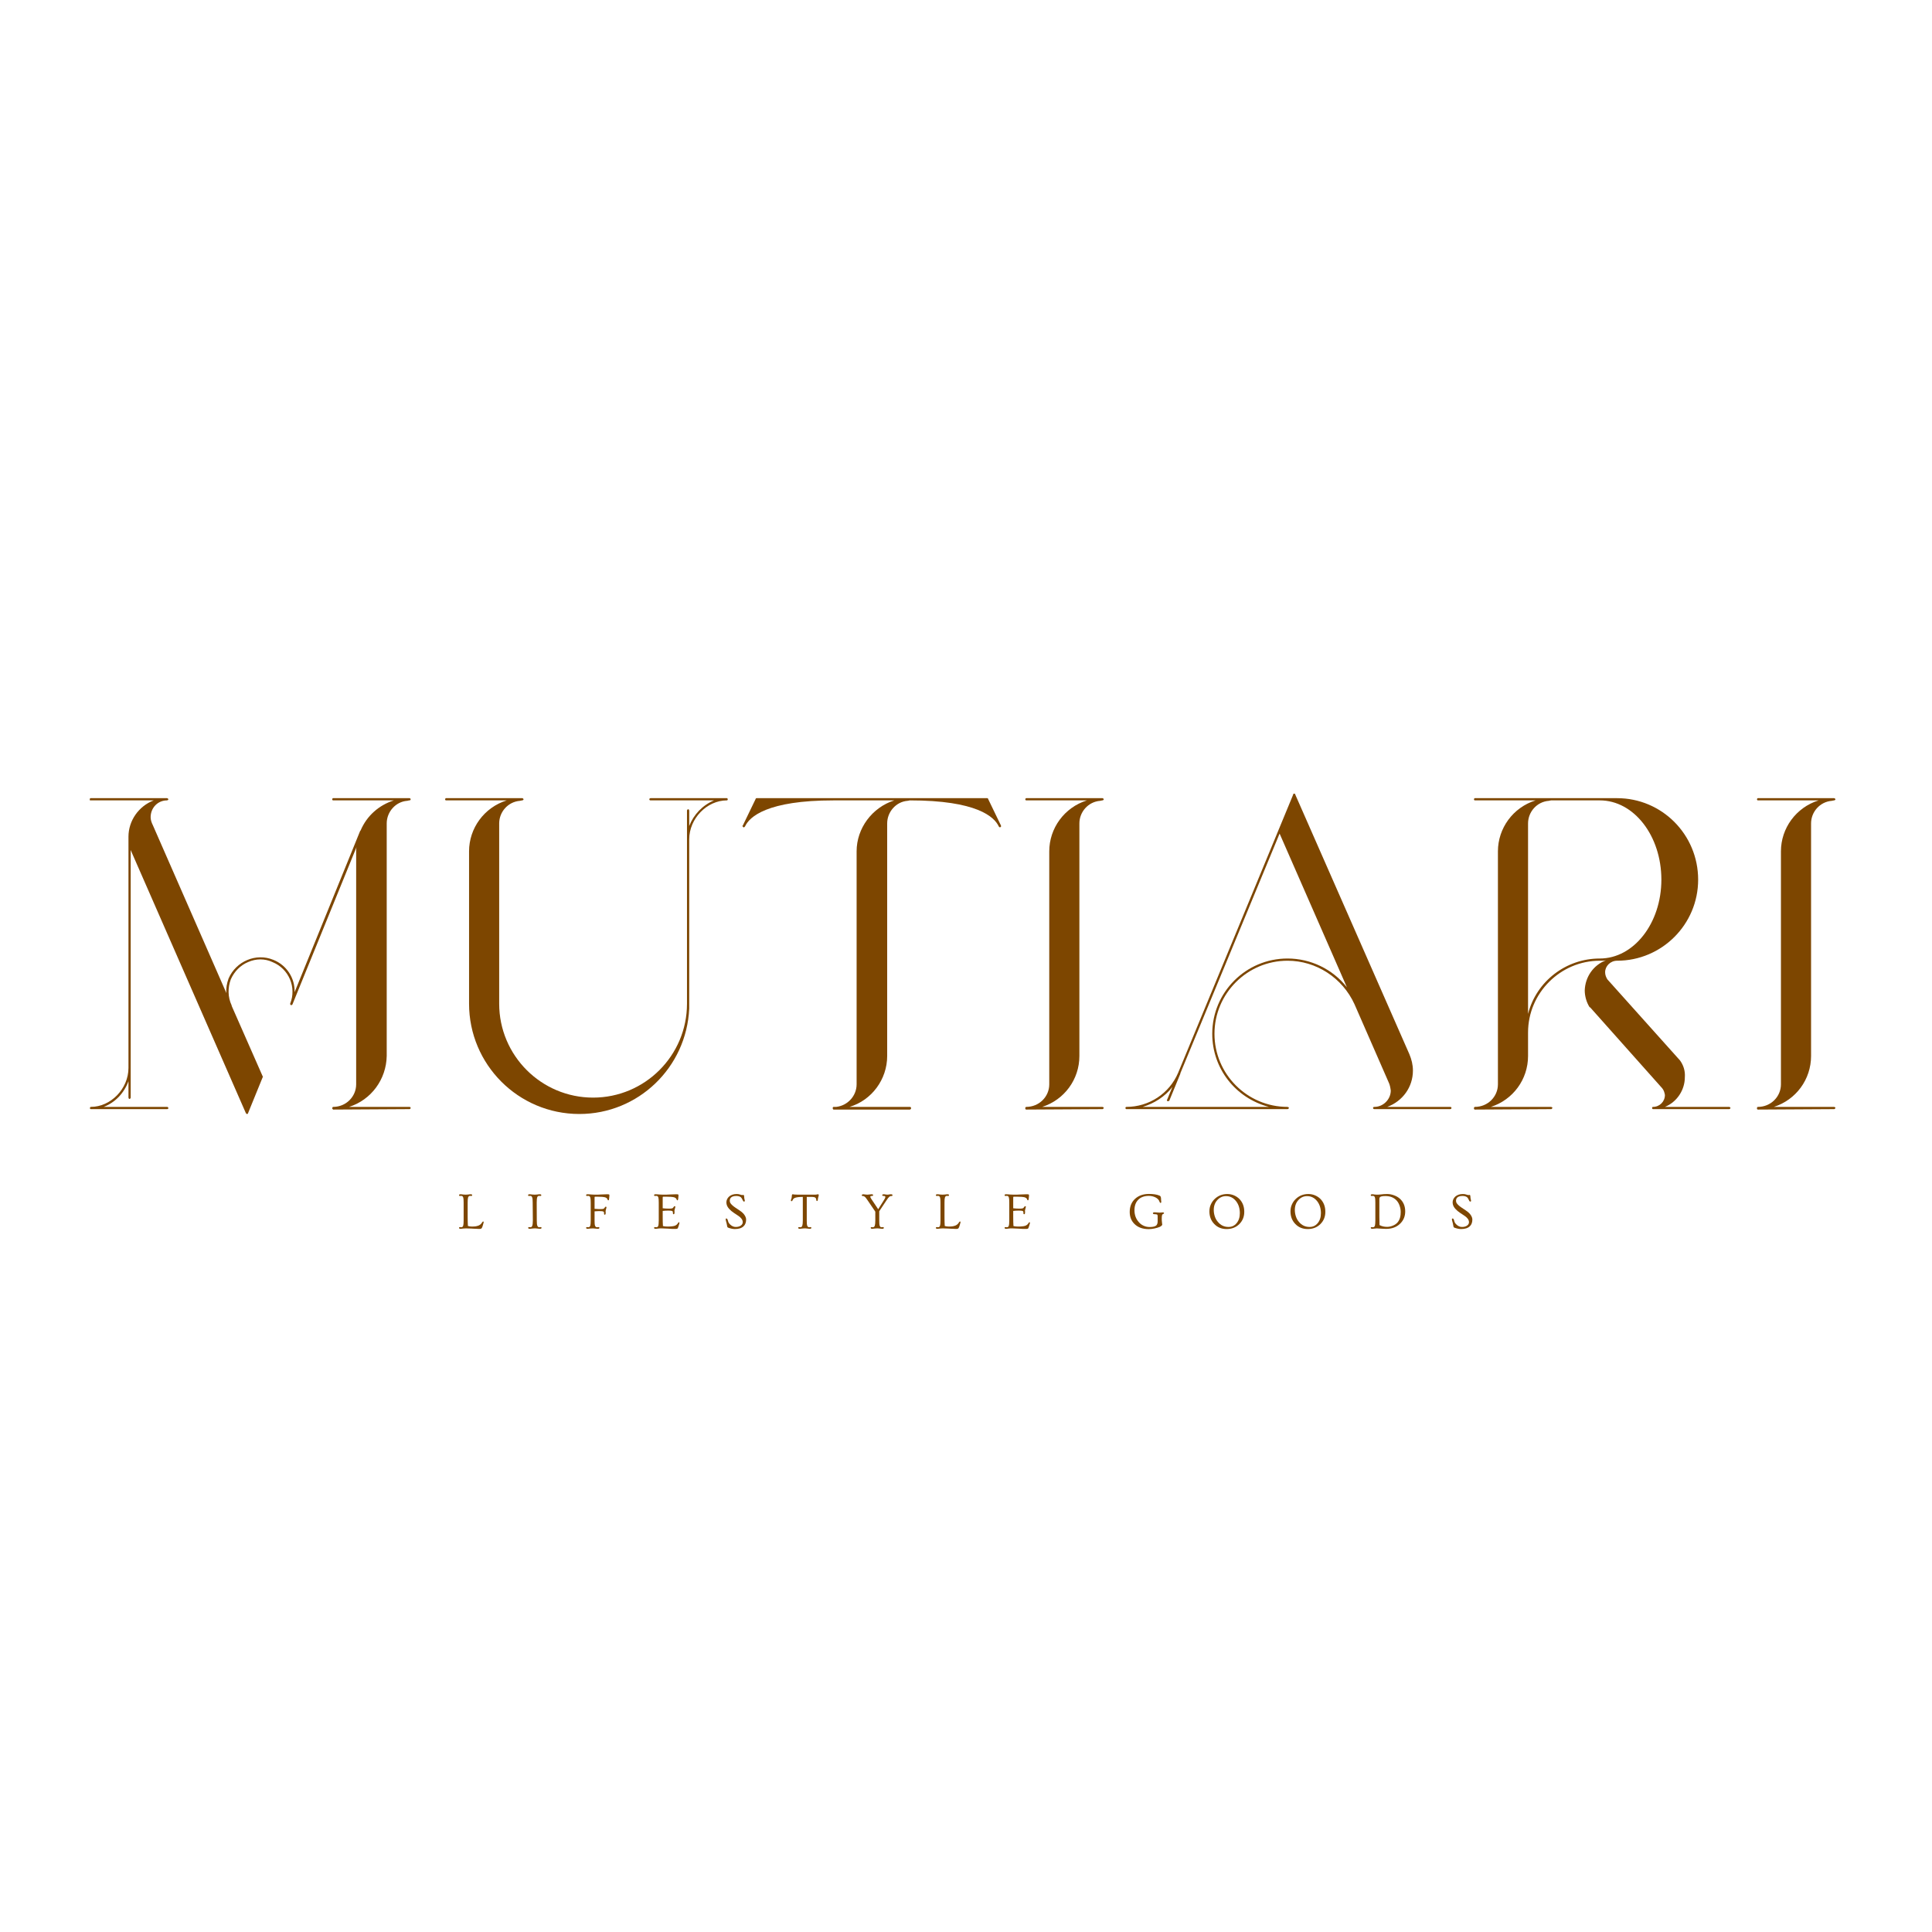<svg version="1.0" preserveAspectRatio="xMidYMid meet" height="500" viewBox="0 0 375 375" zoomAndPan="magnify" width="500" xmlns:xlink="http://www.w3.org/1999/xlink" xmlns="http://www.w3.org/2000/svg"><defs><g></g></defs><rect fill-opacity="1" height="450" y="-37.5" fill="#ffffff" width="450" x="-37.5"></rect><rect fill-opacity="1" height="450" y="-37.5" fill="#ffffff" width="450" x="-37.5"></rect><g fill-opacity="1" fill="#7d4600"><g transform="translate(15.049, 215.022)"><g><path d="M 60.012 -10.059 L 60.012 -55.199 C 60.012 -57.434 61.734 -59.41 63.969 -59.582 C 64.141 -59.582 64.227 -59.668 64.398 -59.668 C 64.57 -59.668 64.656 -59.754 64.656 -59.84 C 64.656 -60.012 64.57 -60.098 64.398 -60.098 L 49.609 -60.098 C 49.523 -60.098 49.438 -60.012 49.438 -59.84 C 49.438 -59.754 49.523 -59.668 49.609 -59.668 L 61.391 -59.668 C 58.465 -58.723 56.145 -56.66 54.941 -53.824 C 54.941 -53.824 54.855 -53.738 54.855 -53.738 L 42.129 -22.441 C 42.215 -25.191 40.582 -27.684 38.004 -28.719 C 34.648 -30.094 30.781 -28.461 29.32 -25.105 C 28.977 -24.16 28.805 -23.215 28.891 -22.27 L 14.617 -54.855 C 14.359 -55.371 14.188 -55.887 14.188 -56.402 C 14.188 -58.207 15.562 -59.668 17.367 -59.668 C 17.453 -59.668 17.625 -59.754 17.625 -59.84 C 17.625 -60.012 17.453 -60.098 17.367 -60.098 L 2.578 -60.098 C 2.492 -60.098 2.492 -60.098 2.406 -60.012 C 2.406 -60.012 2.32 -59.926 2.406 -59.84 C 2.32 -59.84 2.406 -59.754 2.406 -59.668 C 2.492 -59.668 2.492 -59.668 2.578 -59.668 L 14.789 -59.668 C 11.863 -58.551 9.887 -55.715 9.887 -52.617 L 9.887 -7.738 C 9.887 -3.695 6.449 -0.172 2.578 -0.172 C 2.492 -0.172 2.406 -0.086 2.406 0.086 C 2.406 0.172 2.492 0.258 2.578 0.258 L 17.367 0.258 C 17.539 0.258 17.625 0.172 17.625 0.086 C 17.625 -0.086 17.539 -0.172 17.367 -0.172 L 5.074 -0.172 C 7.309 -1.031 9.027 -2.836 9.887 -5.16 L 9.887 -1.977 C 9.887 -1.891 9.973 -1.719 10.059 -1.719 C 10.23 -1.719 10.316 -1.891 10.316 -1.977 L 10.316 -50.039 C 10.402 -49.867 10.488 -49.609 10.574 -49.438 L 32.672 1.031 C 32.758 1.117 32.758 1.203 32.93 1.203 C 33.016 1.203 33.102 1.117 33.102 1.031 L 35.938 -5.934 C 36.023 -6.02 36.023 -6.02 35.938 -6.105 L 29.922 -19.773 C 29.922 -19.859 29.922 -19.859 29.922 -19.859 C 29.148 -21.496 29.148 -23.301 29.75 -24.934 C 30.438 -26.48 31.641 -27.684 33.102 -28.285 C 34.648 -28.977 36.367 -28.977 37.832 -28.285 C 41.012 -26.996 42.559 -23.387 41.27 -20.203 C 41.27 -20.203 41.27 -20.203 41.27 -20.117 C 41.27 -20.117 41.27 -20.031 41.355 -20.031 C 41.355 -19.945 41.355 -19.945 41.355 -19.945 L 41.441 -19.945 C 41.527 -19.945 41.527 -19.945 41.613 -19.945 C 41.613 -20.031 41.699 -20.031 41.699 -20.031 L 54.168 -50.641 C 54.082 -50.383 54.082 -50.039 54.082 -49.781 L 54.082 -4.559 C 54.082 -2.148 52.102 -0.172 49.609 -0.172 C 49.609 -0.172 49.609 -0.172 49.523 -0.172 C 49.523 -0.172 49.523 -0.086 49.523 -0.086 C 49.438 0 49.438 0 49.438 0.086 C 49.438 0.172 49.438 0.172 49.523 0.258 C 49.523 0.258 49.609 0.344 49.609 0.344 L 49.695 0.344 L 64.398 0.258 C 64.484 0.258 64.57 0.258 64.57 0.172 C 64.656 0.172 64.656 0.086 64.656 0 C 64.656 -0.086 64.57 -0.172 64.398 -0.172 L 52.707 -0.172 C 57.004 -1.547 59.926 -5.504 60.012 -10.059 Z M 60.012 -10.059"></path></g></g></g><g fill-opacity="1" fill="#7d4600"><g transform="translate(83.392, 215.022)"><g><path d="M 57.691 -60.098 L 42.902 -60.098 C 42.73 -60.098 42.645 -60.012 42.645 -59.84 C 42.645 -59.754 42.73 -59.668 42.902 -59.668 L 55.199 -59.668 C 52.965 -58.723 51.242 -56.918 50.383 -54.684 L 50.383 -57.691 C 50.383 -57.777 50.297 -57.949 50.211 -57.949 C 50.039 -57.949 49.953 -57.777 49.953 -57.691 L 49.953 -20.203 C 49.953 -10.145 41.785 -1.977 31.727 -1.977 C 21.668 -1.977 13.5 -10.145 13.5 -20.203 L 13.5 -55.199 C 13.5 -57.434 15.219 -59.41 17.539 -59.582 C 17.625 -59.582 17.797 -59.668 17.969 -59.668 C 18.055 -59.668 18.227 -59.754 18.227 -59.84 C 18.227 -60.012 18.055 -60.098 17.969 -60.098 L 3.18 -60.098 C 3.094 -60.098 3.008 -60.012 3.008 -59.84 C 3.008 -59.754 3.094 -59.668 3.18 -59.668 L 14.961 -59.668 C 10.574 -58.293 7.652 -54.254 7.652 -49.781 L 7.652 -20.203 C 7.652 -8.426 17.195 1.203 29.062 1.203 C 40.496 1.203 49.867 -7.824 50.383 -19.258 C 50.383 -19.602 50.383 -19.859 50.383 -20.203 L 50.383 -52.102 C 50.383 -56.145 53.824 -59.668 57.691 -59.668 C 57.777 -59.668 57.863 -59.754 57.863 -59.84 C 57.863 -60.012 57.777 -60.098 57.691 -60.098 Z M 57.691 -60.098"></path></g></g></g><g fill-opacity="1" fill="#7d4600"><g transform="translate(143.139, 215.022)"><g><path d="M 48.664 -59.926 C 48.664 -60.012 48.578 -60.098 48.492 -60.098 L 3.695 -60.098 C 3.609 -60.098 3.523 -60.012 3.523 -59.926 L 1.031 -54.77 C 0.945 -54.77 0.945 -54.684 1.031 -54.598 C 1.031 -54.512 1.031 -54.512 1.117 -54.512 C 1.117 -54.426 1.203 -54.426 1.203 -54.426 C 1.289 -54.426 1.375 -54.512 1.461 -54.598 C 2.32 -56.488 5.762 -59.668 18.656 -59.668 L 30.438 -59.668 C 26.137 -58.293 23.129 -54.254 23.129 -49.781 L 23.129 -4.559 C 23.129 -2.32 21.41 -0.43 19.172 -0.172 C 19 -0.172 18.828 -0.172 18.656 -0.172 C 18.57 -0.172 18.484 -0.086 18.484 0.086 C 18.484 0.172 18.57 0.344 18.656 0.344 L 33.445 0.344 C 33.617 0.344 33.703 0.172 33.703 0.086 C 33.703 -0.086 33.617 -0.172 33.445 -0.172 L 21.754 -0.172 C 26.051 -1.461 29.062 -5.504 29.062 -10.059 L 29.062 -55.199 C 29.062 -57.434 30.781 -59.41 33.016 -59.582 C 33.188 -59.582 33.359 -59.668 33.445 -59.668 C 46.43 -59.668 49.867 -56.488 50.727 -54.598 C 50.812 -54.512 50.898 -54.426 50.984 -54.426 C 50.984 -54.426 50.984 -54.426 51.07 -54.512 C 51.07 -54.512 51.156 -54.512 51.156 -54.598 C 51.156 -54.684 51.156 -54.77 51.156 -54.77 Z M 48.664 -59.926"></path></g></g></g><g fill-opacity="1" fill="#7d4600"><g transform="translate(195.407, 215.022)"><g><path d="M 14.102 -10.059 L 14.102 -55.199 C 14.102 -57.434 15.82 -59.41 18.141 -59.582 C 18.227 -59.582 18.398 -59.668 18.57 -59.668 C 18.656 -59.668 18.828 -59.754 18.828 -59.84 C 18.828 -60.012 18.656 -60.098 18.57 -60.098 L 3.781 -60.098 C 3.695 -60.098 3.609 -60.012 3.609 -59.84 C 3.609 -59.754 3.695 -59.668 3.781 -59.668 L 15.562 -59.668 C 11.176 -58.293 8.254 -54.254 8.254 -49.781 L 8.254 -4.559 C 8.254 -2.148 6.277 -0.172 3.781 -0.172 C 3.695 -0.172 3.695 -0.172 3.695 -0.172 C 3.695 -0.172 3.695 -0.086 3.695 -0.086 C 3.695 -0.086 3.609 -0.086 3.609 -0.086 C 3.609 0 3.609 0 3.609 0.086 C 3.609 0.172 3.609 0.172 3.609 0.258 C 3.695 0.258 3.695 0.344 3.781 0.344 L 3.867 0.344 L 18.57 0.258 C 18.656 0.258 18.656 0.258 18.742 0.172 C 18.742 0.172 18.828 0.086 18.828 0 C 18.828 -0.086 18.656 -0.172 18.57 -0.172 L 6.879 -0.172 C 11.176 -1.547 14.102 -5.504 14.102 -10.059 Z M 14.102 -10.059"></path></g></g></g><g fill-opacity="1" fill="#7d4600"><g transform="translate(217.931, 215.022)"><g><path d="M 63.539 -0.172 L 51.328 -0.172 C 54.34 -1.289 56.316 -4.039 56.316 -7.223 C 56.316 -8.34 56.059 -9.371 55.629 -10.402 L 33.445 -60.875 C 33.445 -60.875 33.445 -60.961 33.445 -60.961 C 33.359 -60.961 33.359 -60.961 33.359 -60.961 C 33.359 -60.961 33.273 -60.961 33.273 -60.961 C 33.273 -60.961 33.188 -60.961 33.188 -60.961 C 33.188 -60.961 33.102 -60.961 33.102 -60.961 C 33.102 -60.961 33.102 -60.875 33.102 -60.875 L 32.93 -60.441 L 10.746 -6.793 C 9.027 -2.75 5.074 -0.172 0.688 -0.172 C 0.602 -0.172 0.516 -0.086 0.516 0 C 0.516 0.172 0.602 0.258 0.688 0.258 L 31.984 0.258 C 32.07 0.258 32.242 0.172 32.242 0 C 32.242 -0.086 32.07 -0.172 31.984 -0.172 C 24.16 -0.172 17.797 -6.535 17.797 -14.359 C 17.797 -22.184 24.16 -28.547 31.984 -28.547 C 37.574 -28.547 42.645 -25.191 44.969 -20.117 L 51.586 -4.988 C 51.844 -4.473 51.93 -3.953 52.016 -3.352 C 52.016 -1.633 50.555 -0.172 48.836 -0.172 C 48.664 -0.172 48.578 -0.086 48.578 0 C 48.578 0.172 48.664 0.258 48.836 0.258 L 63.539 0.258 C 63.711 0.258 63.797 0.172 63.797 0 C 63.797 -0.086 63.711 -0.172 63.539 -0.172 Z M 31.984 -28.977 C 23.902 -28.977 17.367 -22.441 17.367 -14.359 C 17.367 -7.652 21.84 -1.891 28.371 -0.172 L 3.867 -0.172 C 6.105 -0.859 8.168 -2.148 9.629 -4.039 L 8.598 -1.547 C 8.512 -1.461 8.598 -1.289 8.684 -1.289 C 8.77 -1.289 8.77 -1.289 8.77 -1.289 C 8.855 -1.289 8.941 -1.289 9.027 -1.375 L 11.176 -6.621 C 11.176 -6.621 11.176 -6.707 11.176 -6.707 L 30.438 -53.223 L 43.504 -23.387 C 40.754 -26.91 36.453 -28.977 31.984 -28.977 Z M 31.984 -28.977"></path></g></g></g><g fill-opacity="1" fill="#7d4600"><g transform="translate(282.492, 215.022)"><g><path d="M 53.137 -0.172 L 40.668 -0.172 C 42.988 -1.117 44.535 -3.438 44.535 -5.934 C 44.625 -7.137 44.277 -8.254 43.59 -9.199 L 29.492 -24.934 C 29.234 -25.363 29.062 -25.793 29.062 -26.309 C 29.062 -27.512 30.094 -28.547 31.383 -28.547 C 40.066 -28.547 47.117 -35.594 47.117 -44.277 C 47.117 -53.051 40.066 -60.098 31.383 -60.098 L 3.781 -60.098 C 3.695 -60.098 3.609 -60.012 3.609 -59.84 C 3.609 -59.754 3.695 -59.668 3.781 -59.668 L 15.562 -59.668 C 11.176 -58.293 8.254 -54.254 8.254 -49.781 L 8.254 -4.559 C 8.254 -2.148 6.277 -0.172 3.781 -0.172 C 3.695 -0.172 3.695 -0.172 3.695 -0.172 C 3.695 -0.172 3.695 -0.086 3.695 -0.086 C 3.695 -0.086 3.609 -0.086 3.609 -0.086 C 3.609 0 3.609 0 3.609 0.086 C 3.609 0.172 3.609 0.172 3.609 0.258 C 3.695 0.258 3.695 0.344 3.781 0.344 L 3.867 0.344 L 18.57 0.258 C 18.656 0.258 18.656 0.258 18.742 0.172 C 18.742 0.172 18.828 0.086 18.828 0 C 18.828 -0.086 18.656 -0.172 18.57 -0.172 L 6.879 -0.172 C 11.176 -1.547 14.102 -5.504 14.102 -10.059 L 14.102 -14.617 C 14.102 -22.27 20.379 -28.547 28.027 -28.547 C 28.461 -28.547 28.805 -28.547 29.234 -28.633 C 26.738 -27.684 25.191 -25.363 25.105 -22.785 C 25.105 -21.668 25.449 -20.465 26.051 -19.516 C 26.051 -19.516 26.137 -19.516 26.137 -19.516 L 40.152 -3.781 C 40.496 -3.352 40.582 -2.922 40.668 -2.492 C 40.668 -1.203 39.637 -0.172 38.348 -0.172 C 38.262 -0.172 38.176 -0.086 38.176 0 C 38.176 0.172 38.262 0.258 38.348 0.258 L 53.137 0.258 C 53.223 0.258 53.395 0.172 53.395 0 C 53.395 0 53.309 -0.086 53.309 -0.086 C 53.223 -0.172 53.223 -0.172 53.137 -0.172 Z M 14.102 -55.199 C 14.102 -57.434 15.82 -59.41 18.141 -59.582 C 18.227 -59.582 18.398 -59.668 18.57 -59.668 L 28.027 -59.668 C 34.648 -59.668 39.98 -52.793 39.98 -44.277 C 39.98 -35.852 34.648 -28.977 28.027 -28.977 C 21.496 -28.977 15.734 -24.59 14.102 -18.227 Z M 14.102 -55.199"></path></g></g></g><g fill-opacity="1" fill="#7d4600"><g transform="translate(337.425, 215.022)"><g><path d="M 14.102 -10.059 L 14.102 -55.199 C 14.102 -57.434 15.82 -59.41 18.141 -59.582 C 18.227 -59.582 18.398 -59.668 18.57 -59.668 C 18.656 -59.668 18.828 -59.754 18.828 -59.84 C 18.828 -60.012 18.656 -60.098 18.57 -60.098 L 3.781 -60.098 C 3.695 -60.098 3.609 -60.012 3.609 -59.84 C 3.609 -59.754 3.695 -59.668 3.781 -59.668 L 15.562 -59.668 C 11.176 -58.293 8.254 -54.254 8.254 -49.781 L 8.254 -4.559 C 8.254 -2.148 6.277 -0.172 3.781 -0.172 C 3.695 -0.172 3.695 -0.172 3.695 -0.172 C 3.695 -0.172 3.695 -0.086 3.695 -0.086 C 3.695 -0.086 3.609 -0.086 3.609 -0.086 C 3.609 0 3.609 0 3.609 0.086 C 3.609 0.172 3.609 0.172 3.609 0.258 C 3.695 0.258 3.695 0.344 3.781 0.344 L 3.867 0.344 L 18.57 0.258 C 18.656 0.258 18.656 0.258 18.742 0.172 C 18.742 0.172 18.828 0.086 18.828 0 C 18.828 -0.086 18.656 -0.172 18.57 -0.172 L 6.879 -0.172 C 11.176 -1.547 14.102 -5.504 14.102 -10.059 Z M 14.102 -10.059"></path></g></g></g><g fill-opacity="1" fill="#7d4600"><g transform="translate(88.773, 238.431)"><g><path d="M 0.594 0.078 C 0.414 0.078 0.328 0.016 0.328 -0.109 C 0.328 -0.203 0.391 -0.25 0.516 -0.25 L 0.75 -0.219 C 0.945 -0.219 1.078 -0.328 1.141 -0.547 C 1.191 -0.734 1.219 -1.066 1.219 -1.547 L 1.219 -5 C 1.219 -5.477 1.195 -5.789 1.156 -5.938 C 1.113 -6.082 1.062 -6.18 1 -6.234 C 0.938 -6.285 0.852 -6.312 0.75 -6.312 L 0.516 -6.297 C 0.391 -6.297 0.328 -6.344 0.328 -6.438 C 0.328 -6.562 0.414 -6.625 0.594 -6.625 C 0.781 -6.625 0.953 -6.609 1.109 -6.578 C 1.273 -6.555 1.441 -6.547 1.609 -6.547 C 1.785 -6.547 1.953 -6.555 2.109 -6.578 C 2.266 -6.609 2.43 -6.625 2.609 -6.625 C 2.785 -6.625 2.875 -6.562 2.875 -6.438 C 2.875 -6.344 2.816 -6.297 2.703 -6.297 L 2.469 -6.312 C 2.27 -6.312 2.141 -6.203 2.078 -5.984 C 2.023 -5.816 2 -5.488 2 -5 L 2 -2.234 C 2 -1.523 2.016 -0.938 2.047 -0.469 C 2.273 -0.395 2.535 -0.359 2.828 -0.359 C 3.117 -0.359 3.367 -0.375 3.578 -0.406 C 3.797 -0.445 3.984 -0.5 4.141 -0.562 C 4.43 -0.688 4.656 -0.891 4.812 -1.172 C 4.883 -1.285 4.953 -1.344 5.016 -1.344 C 5.078 -1.344 5.109 -1.297 5.109 -1.203 C 5.109 -1.16 5.098 -1.113 5.078 -1.062 C 5.055 -0.969 5.02 -0.836 4.969 -0.672 C 4.914 -0.504 4.875 -0.375 4.844 -0.281 C 4.812 -0.195 4.773 -0.125 4.734 -0.062 C 4.66 0.039 4.551 0.094 4.406 0.094 C 4.27 0.094 4.141 0.094 4.016 0.094 C 3.898 0.094 3.773 0.086 3.641 0.078 C 3.504 0.078 3.359 0.07 3.203 0.062 C 3.047 0.051 2.867 0.039 2.672 0.031 C 2.473 0.031 2.297 0.023 2.141 0.016 C 1.992 0.004 1.848 0 1.703 0 C 1.566 0 1.445 0.004 1.344 0.016 C 1.25 0.023 1.16 0.031 1.078 0.031 C 1.004 0.039 0.93 0.051 0.859 0.062 C 0.785 0.07 0.695 0.078 0.594 0.078 Z M 0.594 0.078"></path></g></g></g><g fill-opacity="1" fill="#7d4600"><g transform="translate(102.128, 238.431)"><g><path d="M 0.719 0.078 C 0.5 0.078 0.391 0.016 0.391 -0.109 C 0.391 -0.203 0.453 -0.25 0.578 -0.25 L 0.812 -0.219 C 0.988 -0.219 1.109 -0.305 1.172 -0.484 C 1.254 -0.672 1.297 -1.023 1.297 -1.547 L 1.266 -5 C 1.266 -5.531 1.234 -5.863 1.172 -6 C 1.117 -6.145 1.062 -6.234 1 -6.266 C 0.938 -6.297 0.863 -6.312 0.781 -6.312 L 0.547 -6.297 C 0.43 -6.297 0.375 -6.344 0.375 -6.438 C 0.375 -6.562 0.461 -6.625 0.641 -6.625 C 0.816 -6.625 0.984 -6.609 1.141 -6.578 C 1.305 -6.555 1.477 -6.547 1.656 -6.547 C 1.832 -6.547 2 -6.555 2.156 -6.578 C 2.312 -6.609 2.477 -6.625 2.656 -6.625 C 2.844 -6.625 2.938 -6.562 2.938 -6.438 C 2.938 -6.344 2.875 -6.297 2.75 -6.297 L 2.516 -6.312 C 2.336 -6.312 2.219 -6.227 2.156 -6.062 C 2.082 -5.875 2.047 -5.52 2.047 -5 L 2.062 -1.547 C 2.062 -1.023 2.094 -0.691 2.156 -0.547 C 2.219 -0.398 2.281 -0.305 2.344 -0.266 C 2.414 -0.234 2.492 -0.219 2.578 -0.219 L 2.812 -0.25 C 2.926 -0.25 2.984 -0.203 2.984 -0.109 C 2.984 0.016 2.879 0.078 2.672 0.078 C 2.566 0.078 2.453 0.066 2.328 0.047 C 1.922 -0.016 1.578 -0.023 1.297 0.016 C 1.016 0.055 0.82 0.078 0.719 0.078 Z M 0.719 0.078"></path></g></g></g><g fill-opacity="1" fill="#7d4600"><g transform="translate(113.437, 238.431)"><g><path d="M 0.656 0.078 C 0.438 0.078 0.328 0.016 0.328 -0.109 C 0.328 -0.203 0.391 -0.25 0.516 -0.25 L 0.75 -0.219 C 0.945 -0.219 1.078 -0.328 1.141 -0.547 C 1.191 -0.734 1.219 -1.066 1.219 -1.547 L 1.219 -5 C 1.219 -5.477 1.195 -5.789 1.156 -5.938 C 1.113 -6.082 1.062 -6.18 1 -6.234 C 0.938 -6.285 0.852 -6.312 0.75 -6.312 L 0.516 -6.297 C 0.391 -6.297 0.328 -6.344 0.328 -6.438 C 0.328 -6.562 0.414 -6.625 0.594 -6.625 C 0.77 -6.625 0.91 -6.617 1.016 -6.609 C 1.129 -6.598 1.242 -6.586 1.359 -6.578 C 1.66 -6.555 1.883 -6.547 2.031 -6.547 C 2.188 -6.547 2.352 -6.547 2.531 -6.547 C 2.707 -6.555 2.91 -6.566 3.141 -6.578 C 3.742 -6.609 4.164 -6.625 4.406 -6.625 C 4.645 -6.625 4.773 -6.609 4.797 -6.578 C 4.828 -6.547 4.844 -6.504 4.844 -6.453 C 4.844 -6.398 4.844 -6.352 4.844 -6.312 C 4.844 -6.27 4.836 -6.219 4.828 -6.156 C 4.828 -6.082 4.816 -5.973 4.797 -5.828 C 4.785 -5.68 4.77 -5.582 4.75 -5.531 C 4.727 -5.477 4.691 -5.453 4.641 -5.453 C 4.598 -5.453 4.566 -5.461 4.547 -5.484 C 4.535 -5.504 4.516 -5.551 4.484 -5.625 C 4.461 -5.707 4.414 -5.781 4.344 -5.844 C 4.281 -5.914 4.172 -5.977 4.016 -6.031 C 3.723 -6.113 3.18 -6.156 2.391 -6.156 L 2.156 -6.156 C 2.07 -6.156 2.02 -6.145 2 -6.125 C 1.977 -6.102 1.969 -6.051 1.969 -5.969 L 1.969 -3.797 C 2.281 -3.766 2.555 -3.75 2.797 -3.75 C 3.047 -3.75 3.223 -3.75 3.328 -3.75 C 3.441 -3.758 3.535 -3.77 3.609 -3.781 C 3.734 -3.801 3.82 -3.859 3.875 -3.953 C 3.988 -4.129 4.078 -4.219 4.141 -4.219 C 4.234 -4.219 4.281 -4.172 4.281 -4.078 L 4.109 -3.391 L 4.125 -3.016 C 4.125 -2.773 4.066 -2.656 3.953 -2.656 C 3.859 -2.656 3.812 -2.719 3.812 -2.844 C 3.812 -2.969 3.805 -3.062 3.797 -3.125 C 3.785 -3.188 3.742 -3.234 3.672 -3.266 C 3.566 -3.328 3.281 -3.359 2.812 -3.359 C 2.801 -3.359 2.52 -3.344 1.969 -3.312 L 1.969 -1.547 C 1.969 -1.055 1.988 -0.738 2.031 -0.594 C 2.082 -0.457 2.141 -0.359 2.203 -0.297 C 2.266 -0.242 2.348 -0.219 2.453 -0.219 L 2.719 -0.25 C 2.844 -0.25 2.906 -0.203 2.906 -0.109 C 2.906 0.016 2.797 0.078 2.578 0.078 L 1.656 0 C 1.414 0 1.211 0.008 1.047 0.031 C 0.891 0.062 0.758 0.078 0.656 0.078 Z M 0.656 0.078"></path></g></g></g><g fill-opacity="1" fill="#7d4600"><g transform="translate(126.645, 238.431)"><g><path d="M 0.594 0.078 C 0.406 0.078 0.312 0.016 0.312 -0.109 C 0.312 -0.203 0.375 -0.25 0.5 -0.25 L 0.734 -0.219 C 0.91 -0.219 1.035 -0.297 1.109 -0.453 C 1.18 -0.641 1.219 -1 1.219 -1.531 L 1.219 -5 C 1.219 -5.531 1.191 -5.863 1.141 -6 C 1.086 -6.145 1.031 -6.234 0.969 -6.266 C 0.906 -6.297 0.828 -6.312 0.734 -6.312 L 0.5 -6.297 C 0.375 -6.297 0.312 -6.344 0.312 -6.438 C 0.312 -6.562 0.398 -6.625 0.578 -6.625 C 0.754 -6.625 0.895 -6.617 1 -6.609 C 1.113 -6.598 1.227 -6.586 1.344 -6.578 C 1.645 -6.555 1.883 -6.547 2.062 -6.547 C 2.238 -6.547 2.422 -6.547 2.609 -6.547 C 2.805 -6.555 3.023 -6.566 3.266 -6.578 C 3.898 -6.609 4.344 -6.625 4.594 -6.625 C 4.844 -6.625 4.977 -6.609 5 -6.578 C 5.031 -6.547 5.047 -6.504 5.047 -6.453 C 5.047 -6.398 5.047 -6.352 5.047 -6.312 C 5.047 -6.27 5.039 -6.219 5.031 -6.156 C 5.031 -6.082 5.02 -5.973 5 -5.828 C 4.988 -5.68 4.969 -5.582 4.938 -5.531 C 4.914 -5.477 4.883 -5.453 4.844 -5.453 C 4.801 -5.453 4.77 -5.461 4.75 -5.484 C 4.738 -5.504 4.719 -5.551 4.688 -5.625 C 4.664 -5.707 4.617 -5.781 4.547 -5.844 C 4.473 -5.914 4.363 -5.977 4.219 -6.031 C 3.926 -6.113 3.383 -6.156 2.594 -6.156 L 2.156 -6.156 C 2.082 -6.156 2.035 -6.145 2.016 -6.125 C 1.992 -6.102 1.984 -6.051 1.984 -5.969 L 1.984 -3.906 C 2.367 -3.863 2.688 -3.844 2.938 -3.844 C 3.195 -3.844 3.379 -3.844 3.484 -3.844 C 3.598 -3.852 3.691 -3.863 3.766 -3.875 C 3.891 -3.895 3.977 -3.953 4.031 -4.047 C 4.145 -4.223 4.234 -4.312 4.297 -4.312 C 4.391 -4.312 4.438 -4.266 4.438 -4.172 L 4.266 -3.484 L 4.281 -3.109 C 4.281 -2.867 4.223 -2.75 4.109 -2.75 C 4.016 -2.75 3.969 -2.812 3.969 -2.938 C 3.969 -3.062 3.961 -3.156 3.953 -3.219 C 3.941 -3.281 3.898 -3.332 3.828 -3.375 C 3.723 -3.426 3.469 -3.453 3.062 -3.453 C 2.664 -3.453 2.305 -3.43 1.984 -3.391 L 1.984 -2.234 C 1.984 -1.516 2 -0.922 2.031 -0.453 C 2.289 -0.391 2.57 -0.359 2.875 -0.359 C 3.188 -0.359 3.453 -0.367 3.672 -0.391 C 3.898 -0.41 4.094 -0.441 4.25 -0.484 C 4.562 -0.578 4.797 -0.758 4.953 -1.031 C 5.016 -1.145 5.078 -1.203 5.141 -1.203 C 5.203 -1.203 5.234 -1.156 5.234 -1.062 C 5.234 -1.02 5.223 -0.969 5.203 -0.906 C 5.18 -0.82 5.145 -0.695 5.094 -0.531 C 5.039 -0.363 5 -0.242 4.969 -0.172 C 4.945 -0.098 4.922 -0.039 4.891 0 C 4.836 0.062 4.738 0.094 4.594 0.094 C 4.457 0.094 4.32 0.094 4.188 0.094 C 4.051 0.094 3.91 0.094 3.766 0.094 C 3.598 0.082 3.336 0.066 2.984 0.047 C 2.098 0.004 1.578 -0.008 1.422 0 C 1.273 0.02 1.16 0.031 1.078 0.031 C 1.004 0.039 0.926 0.051 0.844 0.062 C 0.77 0.07 0.688 0.078 0.594 0.078 Z M 0.594 0.078"></path></g></g></g><g fill-opacity="1" fill="#7d4600"><g transform="translate(140.273, 238.431)"><g><path d="M 3.797 -6.469 L 4 -6.5 C 4.094 -6.5 4.145 -6.426 4.156 -6.281 C 4.164 -6.133 4.176 -6.008 4.188 -5.906 C 4.207 -5.812 4.223 -5.727 4.234 -5.656 C 4.254 -5.582 4.27 -5.52 4.281 -5.469 C 4.289 -5.414 4.297 -5.367 4.297 -5.328 C 4.297 -5.297 4.273 -5.266 4.234 -5.234 C 4.203 -5.211 4.164 -5.203 4.125 -5.203 C 4.051 -5.203 3.977 -5.281 3.906 -5.438 C 3.77 -5.738 3.656 -5.93 3.562 -6.016 C 3.352 -6.203 3.039 -6.297 2.625 -6.297 C 2.051 -6.297 1.664 -6.129 1.469 -5.797 C 1.406 -5.68 1.375 -5.539 1.375 -5.375 C 1.375 -5.219 1.41 -5.07 1.484 -4.938 C 1.566 -4.801 1.688 -4.66 1.844 -4.516 C 2 -4.367 2.195 -4.211 2.438 -4.047 C 2.688 -3.891 2.953 -3.711 3.234 -3.516 C 3.516 -3.328 3.734 -3.156 3.891 -3 C 4.047 -2.852 4.172 -2.703 4.266 -2.547 C 4.453 -2.254 4.547 -1.973 4.547 -1.703 C 4.547 -1.43 4.504 -1.188 4.422 -0.969 C 4.348 -0.758 4.223 -0.57 4.047 -0.406 C 3.672 -0.051 3.109 0.125 2.359 0.125 C 1.984 0.125 1.566 0.039 1.109 -0.125 C 1.004 -0.164 0.941 -0.207 0.922 -0.25 C 0.891 -0.301 0.863 -0.406 0.844 -0.562 C 0.82 -0.719 0.797 -0.852 0.766 -0.969 C 0.734 -1.094 0.703 -1.207 0.672 -1.312 L 0.609 -1.562 C 0.586 -1.633 0.578 -1.695 0.578 -1.75 C 0.578 -1.863 0.617 -1.922 0.703 -1.922 C 0.828 -1.922 0.914 -1.832 0.969 -1.656 C 1.051 -1.332 1.129 -1.125 1.203 -1.031 C 1.484 -0.664 1.805 -0.43 2.172 -0.328 C 2.273 -0.297 2.414 -0.281 2.594 -0.281 C 2.781 -0.281 2.957 -0.305 3.125 -0.359 C 3.301 -0.41 3.445 -0.484 3.562 -0.578 C 3.781 -0.742 3.891 -0.953 3.891 -1.203 C 3.891 -1.461 3.805 -1.691 3.641 -1.891 C 3.484 -2.098 3.289 -2.273 3.062 -2.422 C 2.832 -2.578 2.66 -2.691 2.547 -2.766 C 2.441 -2.836 2.336 -2.906 2.234 -2.969 C 1.41 -3.52 0.926 -4.066 0.781 -4.609 C 0.738 -4.754 0.719 -4.914 0.719 -5.094 C 0.719 -5.281 0.766 -5.473 0.859 -5.672 C 0.953 -5.867 1.082 -6.039 1.25 -6.188 C 1.625 -6.508 2.109 -6.672 2.703 -6.672 C 2.973 -6.672 3.188 -6.641 3.344 -6.578 C 3.57 -6.504 3.723 -6.469 3.797 -6.469 Z M 3.797 -6.469"></path></g></g></g><g fill-opacity="1" fill="#7d4600"><g transform="translate(153.247, 238.431)"><g><path d="M 2 0.078 C 1.789 0.078 1.688 0.016 1.688 -0.109 C 1.688 -0.203 1.742 -0.25 1.859 -0.25 L 2.094 -0.219 C 2.289 -0.219 2.422 -0.328 2.484 -0.547 C 2.547 -0.734 2.578 -1.066 2.578 -1.547 L 2.578 -6.109 L 2.453 -6.109 C 1.879 -6.109 1.422 -6.051 1.078 -5.938 C 0.848 -5.852 0.691 -5.707 0.609 -5.5 C 0.547 -5.352 0.477 -5.281 0.406 -5.281 C 0.312 -5.281 0.266 -5.332 0.266 -5.438 C 0.266 -5.477 0.27 -5.52 0.281 -5.562 C 0.301 -5.602 0.32 -5.648 0.344 -5.703 C 0.395 -5.859 0.426 -6.02 0.438 -6.188 C 0.445 -6.363 0.461 -6.477 0.484 -6.531 C 0.516 -6.594 0.551 -6.625 0.594 -6.625 C 0.645 -6.625 0.691 -6.617 0.734 -6.609 C 0.773 -6.598 0.832 -6.586 0.906 -6.578 C 1.102 -6.555 1.348 -6.547 1.641 -6.547 L 4.734 -6.547 C 4.984 -6.547 5.16 -6.555 5.266 -6.578 C 5.379 -6.609 5.457 -6.625 5.5 -6.625 C 5.613 -6.625 5.672 -6.57 5.672 -6.469 C 5.672 -6.414 5.66 -6.352 5.641 -6.281 C 5.586 -6.125 5.551 -5.988 5.531 -5.875 C 5.52 -5.758 5.508 -5.664 5.5 -5.594 C 5.488 -5.52 5.473 -5.461 5.453 -5.422 C 5.43 -5.348 5.395 -5.312 5.344 -5.312 C 5.289 -5.312 5.254 -5.328 5.234 -5.359 C 5.223 -5.398 5.207 -5.473 5.188 -5.578 C 5.176 -5.691 5.148 -5.781 5.109 -5.844 C 5.066 -5.914 5.016 -5.969 4.953 -6 C 4.836 -6.07 4.648 -6.109 4.391 -6.109 L 3.344 -6.109 L 3.344 -1.547 C 3.344 -1.055 3.363 -0.738 3.406 -0.594 C 3.457 -0.457 3.516 -0.359 3.578 -0.297 C 3.641 -0.242 3.723 -0.219 3.828 -0.219 L 4.062 -0.25 C 4.176 -0.25 4.234 -0.203 4.234 -0.109 C 4.234 0.016 4.129 0.078 3.922 0.078 C 3.816 0.078 3.703 0.066 3.578 0.047 C 3.191 -0.016 2.859 -0.023 2.578 0.016 C 2.297 0.055 2.102 0.078 2 0.078 Z M 2 0.078"></path></g></g></g><g fill-opacity="1" fill="#7d4600"><g transform="translate(167.177, 238.431)"><g><path d="M 2.141 0.078 C 1.93 0.078 1.828 0.016 1.828 -0.109 C 1.828 -0.203 1.883 -0.25 2 -0.25 L 2.234 -0.219 C 2.43 -0.219 2.562 -0.328 2.625 -0.547 C 2.688 -0.734 2.719 -1.066 2.719 -1.547 L 2.719 -3.25 L 1.172 -5.531 C 0.961 -5.832 0.816 -6.02 0.734 -6.094 C 0.598 -6.219 0.457 -6.281 0.312 -6.281 C 0.164 -6.281 0.094 -6.336 0.094 -6.453 C 0.094 -6.492 0.117 -6.531 0.172 -6.562 C 0.223 -6.602 0.305 -6.625 0.422 -6.625 C 0.535 -6.625 0.656 -6.609 0.781 -6.578 C 0.906 -6.555 1.039 -6.547 1.188 -6.547 L 1.984 -6.625 C 2.191 -6.625 2.297 -6.566 2.297 -6.453 C 2.297 -6.348 2.203 -6.297 2.016 -6.297 C 1.836 -6.297 1.75 -6.238 1.75 -6.125 C 1.75 -6.062 1.805 -5.938 1.922 -5.75 L 3.281 -3.719 L 4.312 -5.359 C 4.52 -5.68 4.629 -5.879 4.641 -5.953 C 4.66 -6.023 4.672 -6.07 4.672 -6.094 C 4.672 -6.227 4.566 -6.297 4.359 -6.297 C 4.16 -6.297 4.062 -6.348 4.062 -6.453 C 4.062 -6.566 4.172 -6.625 4.391 -6.625 C 4.504 -6.625 4.613 -6.609 4.719 -6.578 C 4.832 -6.555 4.945 -6.547 5.062 -6.547 C 5.176 -6.547 5.285 -6.555 5.391 -6.578 C 5.492 -6.609 5.602 -6.625 5.719 -6.625 C 5.945 -6.625 6.062 -6.566 6.062 -6.453 C 6.062 -6.336 5.984 -6.281 5.828 -6.281 C 5.672 -6.281 5.547 -6.238 5.453 -6.156 C 5.297 -6.031 5.102 -5.785 4.875 -5.422 L 3.484 -3.328 L 3.484 -1.547 C 3.484 -1.055 3.504 -0.738 3.547 -0.594 C 3.586 -0.457 3.641 -0.359 3.703 -0.297 C 3.766 -0.242 3.848 -0.219 3.953 -0.219 L 4.188 -0.25 C 4.312 -0.25 4.375 -0.203 4.375 -0.109 C 4.375 0.016 4.27 0.078 4.062 0.078 C 3.945 0.078 3.832 0.066 3.719 0.047 C 3.32 -0.016 2.984 -0.023 2.703 0.016 C 2.43 0.055 2.242 0.078 2.141 0.078 Z M 2.141 0.078"></path></g></g></g><g fill-opacity="1" fill="#7d4600"><g transform="translate(181.327, 238.431)"><g><path d="M 0.594 0.078 C 0.414 0.078 0.328 0.016 0.328 -0.109 C 0.328 -0.203 0.391 -0.25 0.516 -0.25 L 0.75 -0.219 C 0.945 -0.219 1.078 -0.328 1.141 -0.547 C 1.191 -0.734 1.219 -1.066 1.219 -1.547 L 1.219 -5 C 1.219 -5.477 1.195 -5.789 1.156 -5.938 C 1.113 -6.082 1.062 -6.18 1 -6.234 C 0.938 -6.285 0.852 -6.312 0.75 -6.312 L 0.516 -6.297 C 0.391 -6.297 0.328 -6.344 0.328 -6.438 C 0.328 -6.562 0.414 -6.625 0.594 -6.625 C 0.781 -6.625 0.953 -6.609 1.109 -6.578 C 1.273 -6.555 1.441 -6.547 1.609 -6.547 C 1.785 -6.547 1.953 -6.555 2.109 -6.578 C 2.266 -6.609 2.43 -6.625 2.609 -6.625 C 2.785 -6.625 2.875 -6.562 2.875 -6.438 C 2.875 -6.344 2.816 -6.297 2.703 -6.297 L 2.469 -6.312 C 2.27 -6.312 2.141 -6.203 2.078 -5.984 C 2.023 -5.816 2 -5.488 2 -5 L 2 -2.234 C 2 -1.523 2.016 -0.938 2.047 -0.469 C 2.273 -0.395 2.535 -0.359 2.828 -0.359 C 3.117 -0.359 3.367 -0.375 3.578 -0.406 C 3.797 -0.445 3.984 -0.5 4.141 -0.562 C 4.43 -0.688 4.656 -0.891 4.812 -1.172 C 4.883 -1.285 4.953 -1.344 5.016 -1.344 C 5.078 -1.344 5.109 -1.297 5.109 -1.203 C 5.109 -1.16 5.098 -1.113 5.078 -1.062 C 5.055 -0.969 5.02 -0.836 4.969 -0.672 C 4.914 -0.504 4.875 -0.375 4.844 -0.281 C 4.812 -0.195 4.773 -0.125 4.734 -0.062 C 4.66 0.039 4.551 0.094 4.406 0.094 C 4.27 0.094 4.141 0.094 4.016 0.094 C 3.898 0.094 3.773 0.086 3.641 0.078 C 3.504 0.078 3.359 0.07 3.203 0.062 C 3.047 0.051 2.867 0.039 2.672 0.031 C 2.473 0.031 2.297 0.023 2.141 0.016 C 1.992 0.004 1.848 0 1.703 0 C 1.566 0 1.445 0.004 1.344 0.016 C 1.25 0.023 1.16 0.031 1.078 0.031 C 1.004 0.039 0.93 0.051 0.859 0.062 C 0.785 0.07 0.695 0.078 0.594 0.078 Z M 0.594 0.078"></path></g></g></g><g fill-opacity="1" fill="#7d4600"><g transform="translate(194.681, 238.431)"><g><path d="M 0.594 0.078 C 0.406 0.078 0.312 0.016 0.312 -0.109 C 0.312 -0.203 0.375 -0.25 0.5 -0.25 L 0.734 -0.219 C 0.91 -0.219 1.035 -0.297 1.109 -0.453 C 1.18 -0.641 1.219 -1 1.219 -1.531 L 1.219 -5 C 1.219 -5.531 1.191 -5.863 1.141 -6 C 1.086 -6.145 1.031 -6.234 0.969 -6.266 C 0.906 -6.297 0.828 -6.312 0.734 -6.312 L 0.5 -6.297 C 0.375 -6.297 0.312 -6.344 0.312 -6.438 C 0.312 -6.562 0.398 -6.625 0.578 -6.625 C 0.754 -6.625 0.895 -6.617 1 -6.609 C 1.113 -6.598 1.227 -6.586 1.344 -6.578 C 1.645 -6.555 1.883 -6.547 2.062 -6.547 C 2.238 -6.547 2.422 -6.547 2.609 -6.547 C 2.805 -6.555 3.023 -6.566 3.266 -6.578 C 3.898 -6.609 4.344 -6.625 4.594 -6.625 C 4.844 -6.625 4.977 -6.609 5 -6.578 C 5.031 -6.547 5.047 -6.504 5.047 -6.453 C 5.047 -6.398 5.047 -6.352 5.047 -6.312 C 5.047 -6.27 5.039 -6.219 5.031 -6.156 C 5.031 -6.082 5.02 -5.973 5 -5.828 C 4.988 -5.68 4.969 -5.582 4.938 -5.531 C 4.914 -5.477 4.883 -5.453 4.844 -5.453 C 4.801 -5.453 4.77 -5.461 4.75 -5.484 C 4.738 -5.504 4.719 -5.551 4.688 -5.625 C 4.664 -5.707 4.617 -5.781 4.547 -5.844 C 4.473 -5.914 4.363 -5.977 4.219 -6.031 C 3.926 -6.113 3.383 -6.156 2.594 -6.156 L 2.156 -6.156 C 2.082 -6.156 2.035 -6.145 2.016 -6.125 C 1.992 -6.102 1.984 -6.051 1.984 -5.969 L 1.984 -3.906 C 2.367 -3.863 2.688 -3.844 2.938 -3.844 C 3.195 -3.844 3.379 -3.844 3.484 -3.844 C 3.598 -3.852 3.691 -3.863 3.766 -3.875 C 3.891 -3.895 3.977 -3.953 4.031 -4.047 C 4.145 -4.223 4.234 -4.312 4.297 -4.312 C 4.391 -4.312 4.438 -4.266 4.438 -4.172 L 4.266 -3.484 L 4.281 -3.109 C 4.281 -2.867 4.223 -2.75 4.109 -2.75 C 4.016 -2.75 3.969 -2.812 3.969 -2.938 C 3.969 -3.062 3.961 -3.156 3.953 -3.219 C 3.941 -3.281 3.898 -3.332 3.828 -3.375 C 3.723 -3.426 3.469 -3.453 3.062 -3.453 C 2.664 -3.453 2.305 -3.43 1.984 -3.391 L 1.984 -2.234 C 1.984 -1.516 2 -0.922 2.031 -0.453 C 2.289 -0.391 2.57 -0.359 2.875 -0.359 C 3.188 -0.359 3.453 -0.367 3.672 -0.391 C 3.898 -0.41 4.094 -0.441 4.25 -0.484 C 4.562 -0.578 4.797 -0.758 4.953 -1.031 C 5.016 -1.145 5.078 -1.203 5.141 -1.203 C 5.203 -1.203 5.234 -1.156 5.234 -1.062 C 5.234 -1.02 5.223 -0.969 5.203 -0.906 C 5.18 -0.82 5.145 -0.695 5.094 -0.531 C 5.039 -0.363 5 -0.242 4.969 -0.172 C 4.945 -0.098 4.922 -0.039 4.891 0 C 4.836 0.062 4.738 0.094 4.594 0.094 C 4.457 0.094 4.32 0.094 4.188 0.094 C 4.051 0.094 3.91 0.094 3.766 0.094 C 3.598 0.082 3.336 0.066 2.984 0.047 C 2.098 0.004 1.578 -0.008 1.422 0 C 1.273 0.02 1.16 0.031 1.078 0.031 C 1.004 0.039 0.926 0.051 0.844 0.062 C 0.77 0.07 0.688 0.078 0.594 0.078 Z M 0.594 0.078"></path></g></g></g><g fill-opacity="1" fill="#7d4600"><g transform="translate(208.309, 238.431)"><g></g></g></g><g fill-opacity="1" fill="#7d4600"><g transform="translate(218.871, 238.431)"><g><path d="M 6.859 -3.109 C 6.992 -3.109 7.062 -3.062 7.062 -2.969 C 7.062 -2.926 7.047 -2.891 7.016 -2.859 C 6.984 -2.836 6.938 -2.816 6.875 -2.797 C 6.82 -2.773 6.781 -2.742 6.75 -2.703 C 6.719 -2.66 6.691 -2.602 6.672 -2.531 C 6.641 -2.383 6.625 -2.211 6.625 -2.016 C 6.625 -1.816 6.625 -1.688 6.625 -1.625 C 6.625 -1.562 6.629 -1.492 6.641 -1.422 C 6.66 -1.18 6.676 -1.023 6.688 -0.953 C 6.707 -0.879 6.719 -0.805 6.719 -0.734 C 6.719 -0.672 6.672 -0.598 6.578 -0.516 C 6.492 -0.441 6.383 -0.367 6.25 -0.297 C 6.113 -0.234 5.953 -0.176 5.766 -0.125 C 5.586 -0.07 5.398 -0.023 5.203 0.016 C 4.797 0.098 4.426 0.141 4.094 0.141 C 2.926 0.141 2.004 -0.191 1.328 -0.859 C 0.711 -1.473 0.406 -2.25 0.406 -3.188 C 0.406 -4.238 0.742 -5.082 1.422 -5.719 C 2.109 -6.363 3.02 -6.688 4.156 -6.688 C 5 -6.688 5.664 -6.582 6.156 -6.375 C 6.258 -6.332 6.328 -6.289 6.359 -6.25 C 6.43 -6.156 6.473 -6.016 6.484 -5.828 C 6.492 -5.648 6.5 -5.523 6.5 -5.453 C 6.52 -5.285 6.531 -5.18 6.531 -5.141 C 6.531 -5.016 6.484 -4.953 6.391 -4.953 C 6.305 -4.953 6.238 -5.031 6.188 -5.188 C 6.145 -5.352 6.051 -5.508 5.906 -5.656 C 5.77 -5.801 5.602 -5.922 5.406 -6.016 C 5.02 -6.211 4.586 -6.312 4.109 -6.312 C 3.641 -6.312 3.238 -6.242 2.906 -6.109 C 2.57 -5.984 2.289 -5.801 2.062 -5.562 C 1.57 -5.062 1.328 -4.383 1.328 -3.531 C 1.328 -2.613 1.609 -1.844 2.172 -1.219 C 2.43 -0.914 2.742 -0.68 3.109 -0.516 C 3.473 -0.348 3.867 -0.266 4.297 -0.266 C 4.973 -0.266 5.414 -0.391 5.625 -0.641 C 5.758 -0.816 5.828 -1.051 5.828 -1.344 L 5.828 -2.391 C 5.828 -2.547 5.789 -2.645 5.719 -2.688 C 5.625 -2.727 5.492 -2.75 5.328 -2.75 C 5.047 -2.75 4.906 -2.812 4.906 -2.938 C 4.906 -3.062 5.02 -3.125 5.25 -3.125 L 6.219 -3.062 Z M 6.859 -3.109"></path></g></g></g><g fill-opacity="1" fill="#7d4600"><g transform="translate(234.261, 238.431)"><g><path d="M 0.484 -3.312 C 0.484 -3.801 0.578 -4.25 0.766 -4.656 C 0.953 -5.07 1.203 -5.426 1.516 -5.719 C 1.828 -6.02 2.188 -6.254 2.594 -6.422 C 3.008 -6.586 3.457 -6.672 3.938 -6.672 C 4.414 -6.672 4.859 -6.582 5.266 -6.406 C 5.68 -6.227 6.035 -5.988 6.328 -5.688 C 6.941 -5.039 7.25 -4.219 7.25 -3.219 C 7.25 -2.27 6.93 -1.477 6.297 -0.844 C 5.648 -0.195 4.828 0.125 3.828 0.125 C 2.848 0.125 2.047 -0.203 1.422 -0.859 C 0.797 -1.504 0.484 -2.32 0.484 -3.312 Z M 1.328 -3.578 C 1.328 -3.16 1.395 -2.742 1.531 -2.328 C 1.664 -1.922 1.863 -1.566 2.125 -1.266 C 2.664 -0.609 3.352 -0.281 4.188 -0.281 C 4.82 -0.281 5.344 -0.52 5.75 -1 C 6.176 -1.5 6.391 -2.148 6.391 -2.953 C 6.391 -3.91 6.133 -4.703 5.625 -5.328 C 5.113 -5.953 4.473 -6.266 3.703 -6.266 C 3.055 -6.266 2.504 -6.02 2.047 -5.531 C 1.566 -5.02 1.328 -4.367 1.328 -3.578 Z M 1.328 -3.578"></path></g></g></g><g fill-opacity="1" fill="#7d4600"><g transform="translate(249.998, 238.431)"><g><path d="M 0.484 -3.312 C 0.484 -3.801 0.578 -4.25 0.766 -4.656 C 0.953 -5.07 1.203 -5.426 1.516 -5.719 C 1.828 -6.02 2.188 -6.254 2.594 -6.422 C 3.008 -6.586 3.457 -6.672 3.938 -6.672 C 4.414 -6.672 4.859 -6.582 5.266 -6.406 C 5.68 -6.227 6.035 -5.988 6.328 -5.688 C 6.941 -5.039 7.25 -4.219 7.25 -3.219 C 7.25 -2.27 6.93 -1.477 6.297 -0.844 C 5.648 -0.195 4.828 0.125 3.828 0.125 C 2.848 0.125 2.047 -0.203 1.422 -0.859 C 0.797 -1.504 0.484 -2.32 0.484 -3.312 Z M 1.328 -3.578 C 1.328 -3.16 1.395 -2.742 1.531 -2.328 C 1.664 -1.922 1.863 -1.566 2.125 -1.266 C 2.664 -0.609 3.352 -0.281 4.188 -0.281 C 4.82 -0.281 5.344 -0.52 5.75 -1 C 6.176 -1.5 6.391 -2.148 6.391 -2.953 C 6.391 -3.91 6.133 -4.703 5.625 -5.328 C 5.113 -5.953 4.473 -6.266 3.703 -6.266 C 3.055 -6.266 2.504 -6.02 2.047 -5.531 C 1.566 -5.02 1.328 -4.367 1.328 -3.578 Z M 1.328 -3.578"></path></g></g></g><g fill-opacity="1" fill="#7d4600"><g transform="translate(265.734, 238.431)"><g><path d="M 0.656 0.078 C 0.438 0.078 0.328 0.016 0.328 -0.109 C 0.328 -0.203 0.391 -0.25 0.516 -0.25 L 0.75 -0.219 C 0.945 -0.219 1.078 -0.328 1.141 -0.547 C 1.191 -0.734 1.219 -1.066 1.219 -1.547 L 1.219 -5 C 1.219 -5.477 1.195 -5.789 1.156 -5.938 C 1.113 -6.082 1.062 -6.18 1 -6.234 C 0.938 -6.285 0.852 -6.312 0.75 -6.312 L 0.516 -6.297 C 0.391 -6.297 0.328 -6.344 0.328 -6.438 C 0.328 -6.562 0.414 -6.625 0.594 -6.625 C 0.781 -6.625 0.938 -6.609 1.062 -6.578 C 1.195 -6.555 1.332 -6.547 1.469 -6.547 C 1.812 -6.547 2.098 -6.562 2.328 -6.594 C 2.672 -6.645 3.066 -6.672 3.516 -6.672 C 3.961 -6.672 4.406 -6.586 4.844 -6.422 C 5.289 -6.266 5.676 -6.039 6 -5.75 C 6.676 -5.125 7.016 -4.305 7.016 -3.297 C 7.016 -2.336 6.68 -1.539 6.016 -0.906 C 5.328 -0.238 4.422 0.094 3.297 0.094 C 3.023 0.094 2.766 0.082 2.516 0.062 C 2.047 0.02 1.703 0 1.484 0 Z M 2 -2.25 C 2 -1.664 2.008 -1.129 2.031 -0.641 C 2.469 -0.41 2.957 -0.297 3.5 -0.297 C 3.895 -0.297 4.301 -0.391 4.719 -0.578 C 5.395 -0.867 5.832 -1.395 6.031 -2.156 C 6.102 -2.414 6.141 -2.758 6.141 -3.188 C 6.141 -3.613 6.066 -4.023 5.922 -4.422 C 5.785 -4.816 5.586 -5.156 5.328 -5.438 C 4.797 -6 4.078 -6.281 3.172 -6.281 C 2.535 -6.281 2.172 -6.191 2.078 -6.016 C 2.023 -5.93 2 -5.828 2 -5.703 C 2 -5.586 2 -5.477 2 -5.375 Z M 2 -2.25"></path></g></g></g><g fill-opacity="1" fill="#7d4600"><g transform="translate(281.236, 238.431)"><g><path d="M 3.797 -6.469 L 4 -6.5 C 4.094 -6.5 4.145 -6.426 4.156 -6.281 C 4.164 -6.133 4.176 -6.008 4.188 -5.906 C 4.207 -5.812 4.223 -5.727 4.234 -5.656 C 4.254 -5.582 4.27 -5.52 4.281 -5.469 C 4.289 -5.414 4.297 -5.367 4.297 -5.328 C 4.297 -5.297 4.273 -5.266 4.234 -5.234 C 4.203 -5.211 4.164 -5.203 4.125 -5.203 C 4.051 -5.203 3.977 -5.281 3.906 -5.438 C 3.77 -5.738 3.656 -5.93 3.562 -6.016 C 3.352 -6.203 3.039 -6.297 2.625 -6.297 C 2.051 -6.297 1.664 -6.129 1.469 -5.797 C 1.406 -5.68 1.375 -5.539 1.375 -5.375 C 1.375 -5.219 1.41 -5.07 1.484 -4.938 C 1.566 -4.801 1.688 -4.66 1.844 -4.516 C 2 -4.367 2.195 -4.211 2.438 -4.047 C 2.688 -3.891 2.953 -3.711 3.234 -3.516 C 3.516 -3.328 3.734 -3.156 3.891 -3 C 4.047 -2.852 4.172 -2.703 4.266 -2.547 C 4.453 -2.254 4.547 -1.973 4.547 -1.703 C 4.547 -1.43 4.504 -1.188 4.422 -0.969 C 4.348 -0.758 4.223 -0.57 4.047 -0.406 C 3.672 -0.051 3.109 0.125 2.359 0.125 C 1.984 0.125 1.566 0.039 1.109 -0.125 C 1.004 -0.164 0.941 -0.207 0.922 -0.25 C 0.891 -0.301 0.863 -0.406 0.844 -0.562 C 0.82 -0.719 0.797 -0.852 0.766 -0.969 C 0.734 -1.094 0.703 -1.207 0.672 -1.312 L 0.609 -1.562 C 0.586 -1.633 0.578 -1.695 0.578 -1.75 C 0.578 -1.863 0.617 -1.922 0.703 -1.922 C 0.828 -1.922 0.914 -1.832 0.969 -1.656 C 1.051 -1.332 1.129 -1.125 1.203 -1.031 C 1.484 -0.664 1.805 -0.43 2.172 -0.328 C 2.273 -0.297 2.414 -0.281 2.594 -0.281 C 2.781 -0.281 2.957 -0.305 3.125 -0.359 C 3.301 -0.41 3.445 -0.484 3.562 -0.578 C 3.781 -0.742 3.891 -0.953 3.891 -1.203 C 3.891 -1.461 3.805 -1.691 3.641 -1.891 C 3.484 -2.098 3.289 -2.273 3.062 -2.422 C 2.832 -2.578 2.66 -2.691 2.547 -2.766 C 2.441 -2.836 2.336 -2.906 2.234 -2.969 C 1.41 -3.52 0.926 -4.066 0.781 -4.609 C 0.738 -4.754 0.719 -4.914 0.719 -5.094 C 0.719 -5.281 0.766 -5.473 0.859 -5.672 C 0.953 -5.867 1.082 -6.039 1.25 -6.188 C 1.625 -6.508 2.109 -6.672 2.703 -6.672 C 2.973 -6.672 3.188 -6.641 3.344 -6.578 C 3.57 -6.504 3.723 -6.469 3.797 -6.469 Z M 3.797 -6.469"></path></g></g></g></svg>